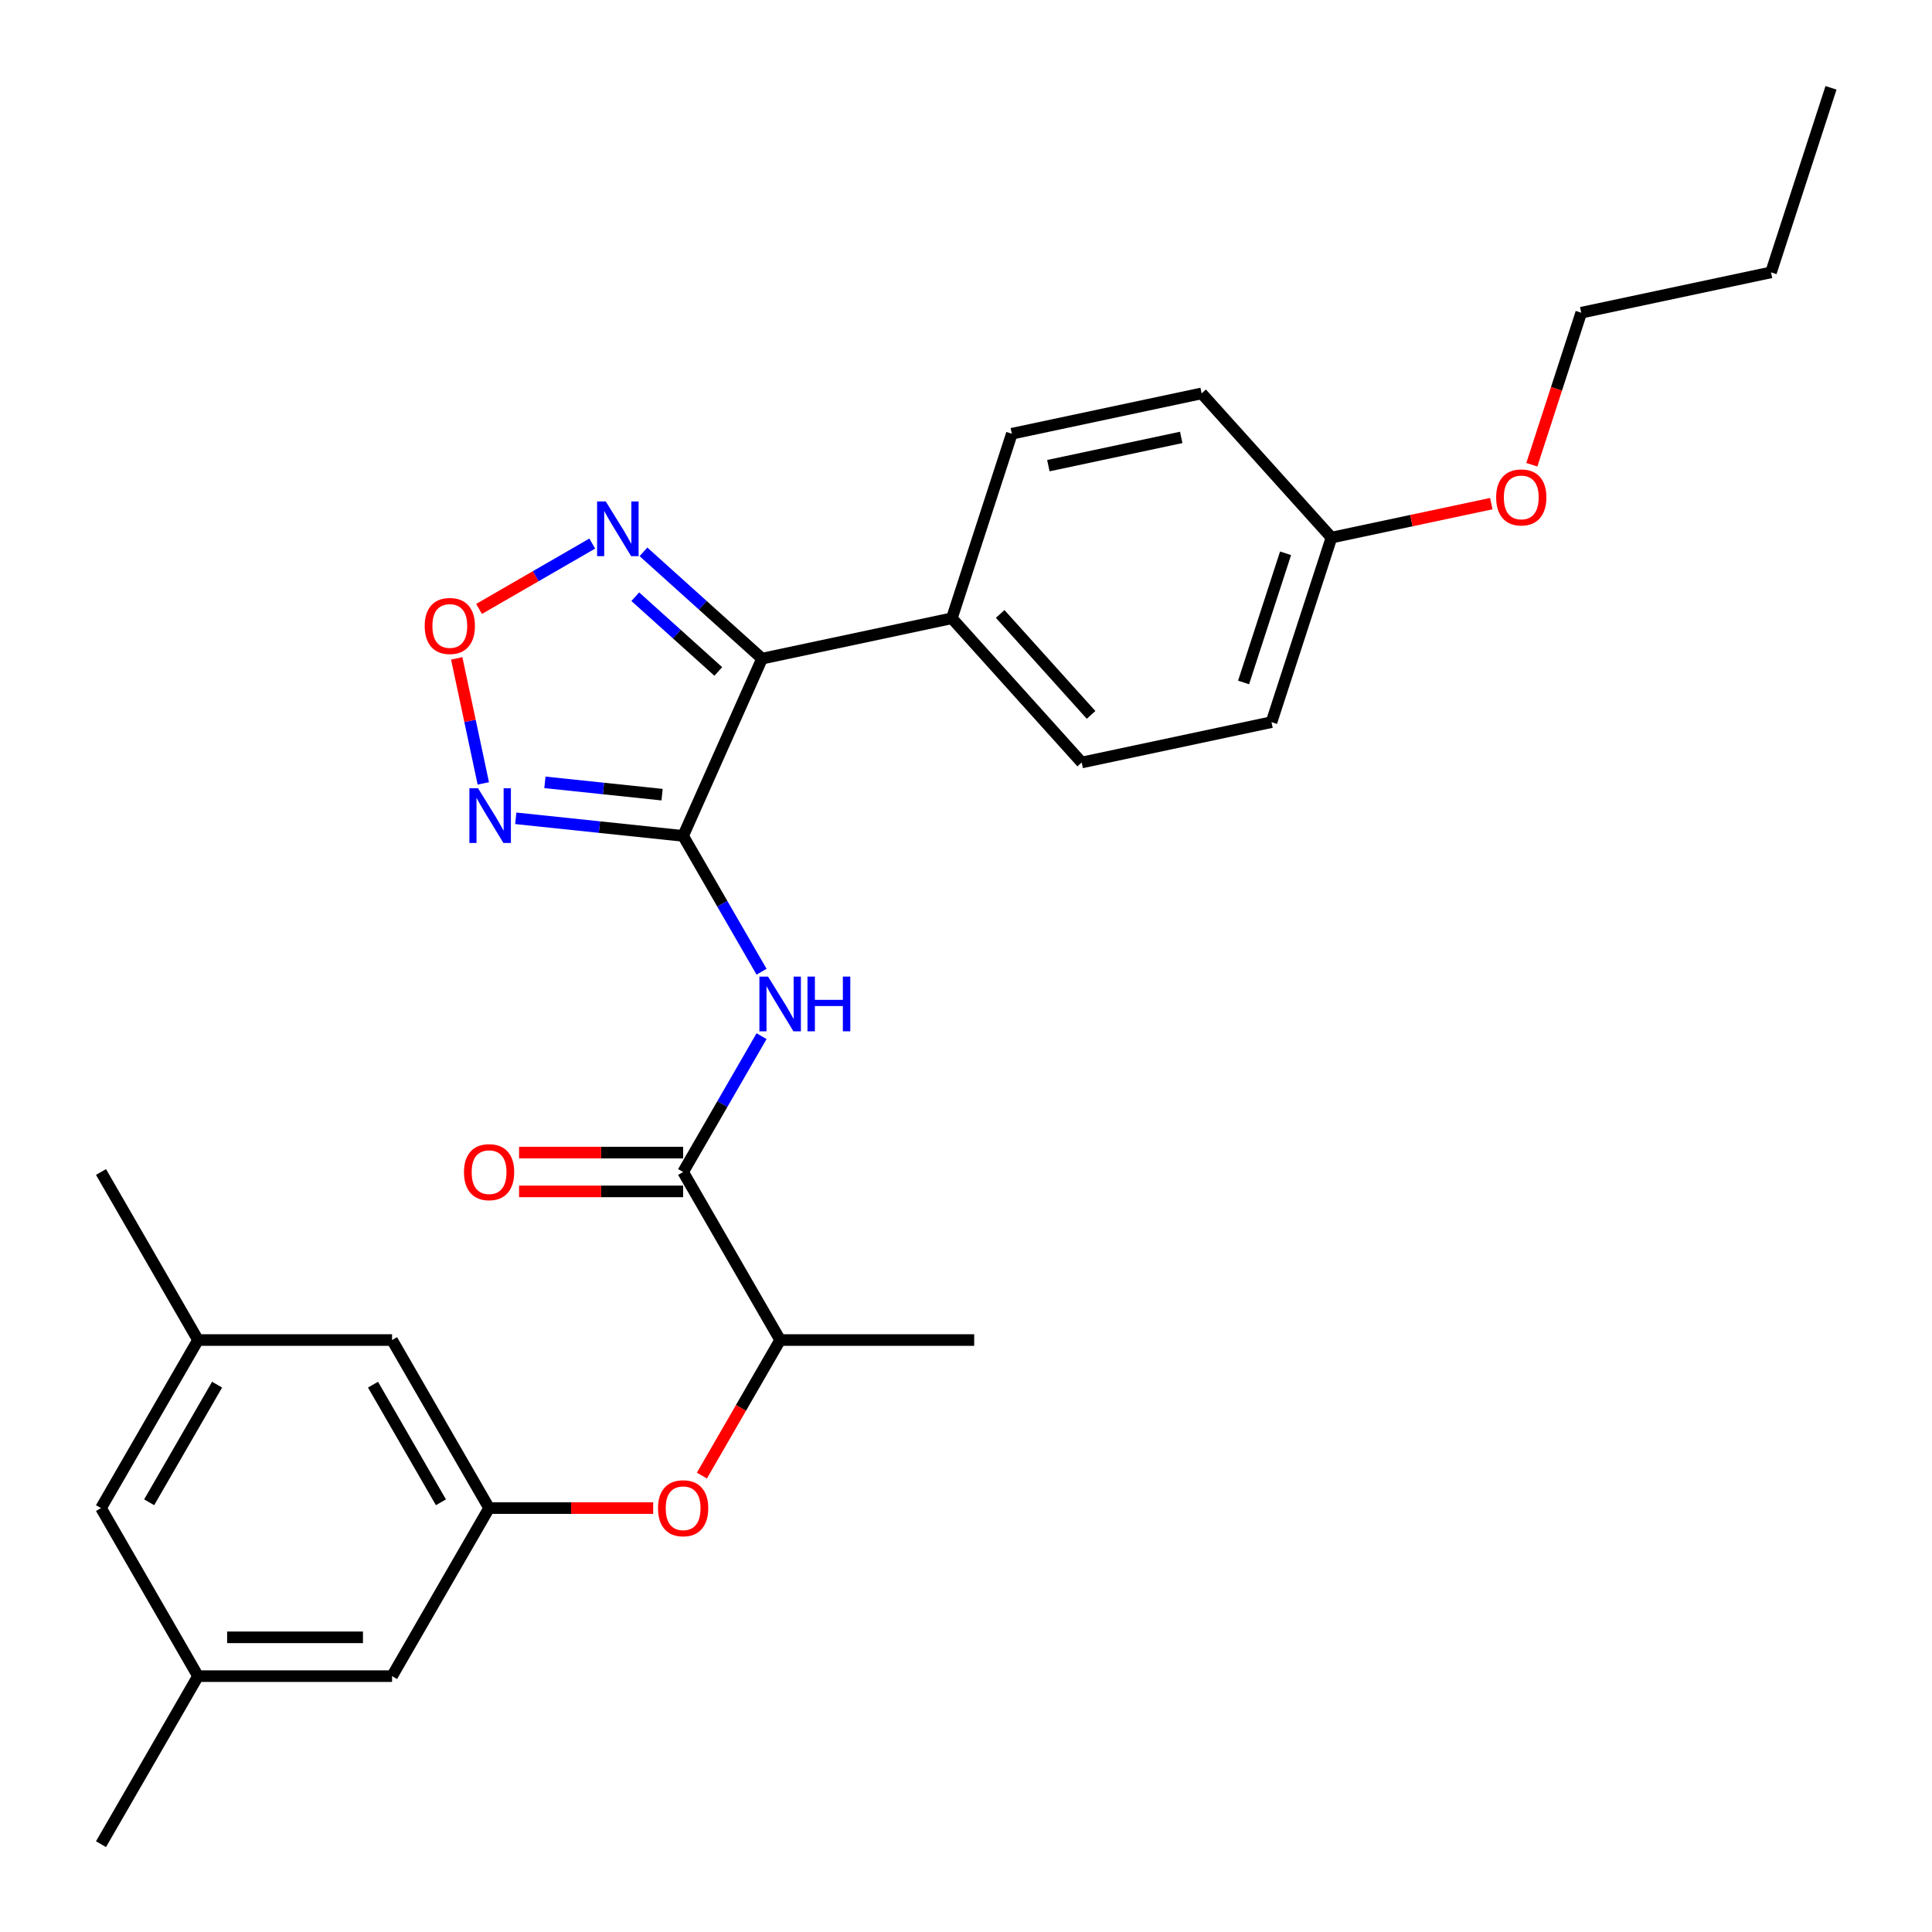 <?xml version='1.0' encoding='iso-8859-1'?>
<svg version='1.1' baseProfile='full'
              xmlns='http://www.w3.org/2000/svg'
                      xmlns:rdkit='http://www.rdkit.org/xml'
                      xmlns:xlink='http://www.w3.org/1999/xlink'
                  xml:space='preserve'
width='1000px' height='1000px' viewBox='0 0 1000 1000'>
<!-- END OF HEADER -->
<rect style='opacity:1.0;fill:#FFFFFF;stroke:none' width='1000' height='1000' x='0' y='0'> </rect>
<path class='bond-0' d='M 353.588,432.66 L 394.439,340.907' style='fill:none;fill-rule:evenodd;stroke:#000000;stroke-width:6px;stroke-linecap:butt;stroke-linejoin:miter;stroke-opacity:1' />
<path class='bond-1' d='M 353.588,432.66 L 310.27,428.107' style='fill:none;fill-rule:evenodd;stroke:#000000;stroke-width:6px;stroke-linecap:butt;stroke-linejoin:miter;stroke-opacity:1' />
<path class='bond-1' d='M 310.27,428.107 L 266.952,423.555' style='fill:none;fill-rule:evenodd;stroke:#0000FF;stroke-width:6px;stroke-linecap:butt;stroke-linejoin:miter;stroke-opacity:1' />
<path class='bond-1' d='M 342.692,411.317 L 312.37,408.13' style='fill:none;fill-rule:evenodd;stroke:#000000;stroke-width:6px;stroke-linecap:butt;stroke-linejoin:miter;stroke-opacity:1' />
<path class='bond-1' d='M 312.37,408.13 L 282.047,404.943' style='fill:none;fill-rule:evenodd;stroke:#0000FF;stroke-width:6px;stroke-linecap:butt;stroke-linejoin:miter;stroke-opacity:1' />
<path class='bond-2' d='M 353.588,432.66 L 373.884,467.815' style='fill:none;fill-rule:evenodd;stroke:#000000;stroke-width:6px;stroke-linecap:butt;stroke-linejoin:miter;stroke-opacity:1' />
<path class='bond-2' d='M 373.884,467.815 L 394.181,502.97' style='fill:none;fill-rule:evenodd;stroke:#0000FF;stroke-width:6px;stroke-linecap:butt;stroke-linejoin:miter;stroke-opacity:1' />
<path class='bond-3' d='M 394.439,340.907 L 363.745,313.27' style='fill:none;fill-rule:evenodd;stroke:#000000;stroke-width:6px;stroke-linecap:butt;stroke-linejoin:miter;stroke-opacity:1' />
<path class='bond-3' d='M 363.745,313.27 L 333.051,285.633' style='fill:none;fill-rule:evenodd;stroke:#0000FF;stroke-width:6px;stroke-linecap:butt;stroke-linejoin:miter;stroke-opacity:1' />
<path class='bond-3' d='M 371.79,347.543 L 350.304,328.197' style='fill:none;fill-rule:evenodd;stroke:#000000;stroke-width:6px;stroke-linecap:butt;stroke-linejoin:miter;stroke-opacity:1' />
<path class='bond-3' d='M 350.304,328.197 L 328.818,308.851' style='fill:none;fill-rule:evenodd;stroke:#0000FF;stroke-width:6px;stroke-linecap:butt;stroke-linejoin:miter;stroke-opacity:1' />
<path class='bond-6' d='M 394.439,340.907 L 492.681,320.025' style='fill:none;fill-rule:evenodd;stroke:#000000;stroke-width:6px;stroke-linecap:butt;stroke-linejoin:miter;stroke-opacity:1' />
<path class='bond-4' d='M 250.158,405.491 L 243.279,373.128' style='fill:none;fill-rule:evenodd;stroke:#0000FF;stroke-width:6px;stroke-linecap:butt;stroke-linejoin:miter;stroke-opacity:1' />
<path class='bond-4' d='M 243.279,373.128 L 236.4,340.765' style='fill:none;fill-rule:evenodd;stroke:#FF0000;stroke-width:6px;stroke-linecap:butt;stroke-linejoin:miter;stroke-opacity:1' />
<path class='bond-5' d='M 394.181,536.312 L 373.884,571.467' style='fill:none;fill-rule:evenodd;stroke:#0000FF;stroke-width:6px;stroke-linecap:butt;stroke-linejoin:miter;stroke-opacity:1' />
<path class='bond-5' d='M 373.884,571.467 L 353.588,606.622' style='fill:none;fill-rule:evenodd;stroke:#000000;stroke-width:6px;stroke-linecap:butt;stroke-linejoin:miter;stroke-opacity:1' />
<path class='bond-28' d='M 306.549,281.352 L 277.248,298.269' style='fill:none;fill-rule:evenodd;stroke:#0000FF;stroke-width:6px;stroke-linecap:butt;stroke-linejoin:miter;stroke-opacity:1' />
<path class='bond-28' d='M 277.248,298.269 L 247.948,315.185' style='fill:none;fill-rule:evenodd;stroke:#FF0000;stroke-width:6px;stroke-linecap:butt;stroke-linejoin:miter;stroke-opacity:1' />
<path class='bond-9' d='M 353.588,606.622 L 403.806,693.603' style='fill:none;fill-rule:evenodd;stroke:#000000;stroke-width:6px;stroke-linecap:butt;stroke-linejoin:miter;stroke-opacity:1' />
<path class='bond-10' d='M 353.588,596.578 L 311.125,596.578' style='fill:none;fill-rule:evenodd;stroke:#000000;stroke-width:6px;stroke-linecap:butt;stroke-linejoin:miter;stroke-opacity:1' />
<path class='bond-10' d='M 311.125,596.578 L 268.662,596.578' style='fill:none;fill-rule:evenodd;stroke:#FF0000;stroke-width:6px;stroke-linecap:butt;stroke-linejoin:miter;stroke-opacity:1' />
<path class='bond-10' d='M 353.588,616.666 L 311.125,616.666' style='fill:none;fill-rule:evenodd;stroke:#000000;stroke-width:6px;stroke-linecap:butt;stroke-linejoin:miter;stroke-opacity:1' />
<path class='bond-10' d='M 311.125,616.666 L 268.662,616.666' style='fill:none;fill-rule:evenodd;stroke:#FF0000;stroke-width:6px;stroke-linecap:butt;stroke-linejoin:miter;stroke-opacity:1' />
<path class='bond-13' d='M 492.681,320.025 L 559.887,394.664' style='fill:none;fill-rule:evenodd;stroke:#000000;stroke-width:6px;stroke-linecap:butt;stroke-linejoin:miter;stroke-opacity:1' />
<path class='bond-13' d='M 517.69,317.78 L 564.734,370.027' style='fill:none;fill-rule:evenodd;stroke:#000000;stroke-width:6px;stroke-linecap:butt;stroke-linejoin:miter;stroke-opacity:1' />
<path class='bond-14' d='M 492.681,320.025 L 523.718,224.504' style='fill:none;fill-rule:evenodd;stroke:#000000;stroke-width:6px;stroke-linecap:butt;stroke-linejoin:miter;stroke-opacity:1' />
<path class='bond-7' d='M 253.151,780.584 L 295.614,780.584' style='fill:none;fill-rule:evenodd;stroke:#000000;stroke-width:6px;stroke-linecap:butt;stroke-linejoin:miter;stroke-opacity:1' />
<path class='bond-7' d='M 295.614,780.584 L 338.077,780.584' style='fill:none;fill-rule:evenodd;stroke:#FF0000;stroke-width:6px;stroke-linecap:butt;stroke-linejoin:miter;stroke-opacity:1' />
<path class='bond-15' d='M 253.151,780.584 L 202.933,867.565' style='fill:none;fill-rule:evenodd;stroke:#000000;stroke-width:6px;stroke-linecap:butt;stroke-linejoin:miter;stroke-opacity:1' />
<path class='bond-16' d='M 253.151,780.584 L 202.933,693.603' style='fill:none;fill-rule:evenodd;stroke:#000000;stroke-width:6px;stroke-linecap:butt;stroke-linejoin:miter;stroke-opacity:1' />
<path class='bond-16' d='M 228.222,777.58 L 193.069,716.694' style='fill:none;fill-rule:evenodd;stroke:#000000;stroke-width:6px;stroke-linecap:butt;stroke-linejoin:miter;stroke-opacity:1' />
<path class='bond-8' d='M 363.305,763.753 L 383.556,728.678' style='fill:none;fill-rule:evenodd;stroke:#FF0000;stroke-width:6px;stroke-linecap:butt;stroke-linejoin:miter;stroke-opacity:1' />
<path class='bond-8' d='M 383.556,728.678 L 403.806,693.603' style='fill:none;fill-rule:evenodd;stroke:#000000;stroke-width:6px;stroke-linecap:butt;stroke-linejoin:miter;stroke-opacity:1' />
<path class='bond-22' d='M 403.806,693.603 L 504.243,693.603' style='fill:none;fill-rule:evenodd;stroke:#000000;stroke-width:6px;stroke-linecap:butt;stroke-linejoin:miter;stroke-opacity:1' />
<path class='bond-11' d='M 102.496,867.565 L 202.933,867.565' style='fill:none;fill-rule:evenodd;stroke:#000000;stroke-width:6px;stroke-linecap:butt;stroke-linejoin:miter;stroke-opacity:1' />
<path class='bond-11' d='M 117.561,847.477 L 187.867,847.477' style='fill:none;fill-rule:evenodd;stroke:#000000;stroke-width:6px;stroke-linecap:butt;stroke-linejoin:miter;stroke-opacity:1' />
<path class='bond-24' d='M 102.496,867.565 L 52.277,954.545' style='fill:none;fill-rule:evenodd;stroke:#000000;stroke-width:6px;stroke-linecap:butt;stroke-linejoin:miter;stroke-opacity:1' />
<path class='bond-30' d='M 102.496,867.565 L 52.277,780.584' style='fill:none;fill-rule:evenodd;stroke:#000000;stroke-width:6px;stroke-linecap:butt;stroke-linejoin:miter;stroke-opacity:1' />
<path class='bond-12' d='M 102.496,693.603 L 202.933,693.603' style='fill:none;fill-rule:evenodd;stroke:#000000;stroke-width:6px;stroke-linecap:butt;stroke-linejoin:miter;stroke-opacity:1' />
<path class='bond-17' d='M 102.496,693.603 L 52.277,780.584' style='fill:none;fill-rule:evenodd;stroke:#000000;stroke-width:6px;stroke-linecap:butt;stroke-linejoin:miter;stroke-opacity:1' />
<path class='bond-17' d='M 112.359,716.694 L 77.206,777.58' style='fill:none;fill-rule:evenodd;stroke:#000000;stroke-width:6px;stroke-linecap:butt;stroke-linejoin:miter;stroke-opacity:1' />
<path class='bond-23' d='M 102.496,693.603 L 52.277,606.622' style='fill:none;fill-rule:evenodd;stroke:#000000;stroke-width:6px;stroke-linecap:butt;stroke-linejoin:miter;stroke-opacity:1' />
<path class='bond-20' d='M 559.887,394.664 L 658.129,373.782' style='fill:none;fill-rule:evenodd;stroke:#000000;stroke-width:6px;stroke-linecap:butt;stroke-linejoin:miter;stroke-opacity:1' />
<path class='bond-19' d='M 523.718,224.504 L 621.96,203.622' style='fill:none;fill-rule:evenodd;stroke:#000000;stroke-width:6px;stroke-linecap:butt;stroke-linejoin:miter;stroke-opacity:1' />
<path class='bond-19' d='M 542.631,241.02 L 611.4,226.402' style='fill:none;fill-rule:evenodd;stroke:#000000;stroke-width:6px;stroke-linecap:butt;stroke-linejoin:miter;stroke-opacity:1' />
<path class='bond-18' d='M 689.165,278.261 L 621.96,203.622' style='fill:none;fill-rule:evenodd;stroke:#000000;stroke-width:6px;stroke-linecap:butt;stroke-linejoin:miter;stroke-opacity:1' />
<path class='bond-21' d='M 689.165,278.261 L 730.531,269.468' style='fill:none;fill-rule:evenodd;stroke:#000000;stroke-width:6px;stroke-linecap:butt;stroke-linejoin:miter;stroke-opacity:1' />
<path class='bond-21' d='M 730.531,269.468 L 771.896,260.676' style='fill:none;fill-rule:evenodd;stroke:#FF0000;stroke-width:6px;stroke-linecap:butt;stroke-linejoin:miter;stroke-opacity:1' />
<path class='bond-29' d='M 689.165,278.261 L 658.129,373.782' style='fill:none;fill-rule:evenodd;stroke:#000000;stroke-width:6px;stroke-linecap:butt;stroke-linejoin:miter;stroke-opacity:1' />
<path class='bond-29' d='M 665.406,286.382 L 643.68,353.246' style='fill:none;fill-rule:evenodd;stroke:#000000;stroke-width:6px;stroke-linecap:butt;stroke-linejoin:miter;stroke-opacity:1' />
<path class='bond-25' d='M 792.876,240.548 L 805.66,201.203' style='fill:none;fill-rule:evenodd;stroke:#FF0000;stroke-width:6px;stroke-linecap:butt;stroke-linejoin:miter;stroke-opacity:1' />
<path class='bond-25' d='M 805.66,201.203 L 818.444,161.858' style='fill:none;fill-rule:evenodd;stroke:#000000;stroke-width:6px;stroke-linecap:butt;stroke-linejoin:miter;stroke-opacity:1' />
<path class='bond-26' d='M 818.444,161.858 L 916.686,140.976' style='fill:none;fill-rule:evenodd;stroke:#000000;stroke-width:6px;stroke-linecap:butt;stroke-linejoin:miter;stroke-opacity:1' />
<path class='bond-27' d='M 916.686,140.976 L 947.723,45.455' style='fill:none;fill-rule:evenodd;stroke:#000000;stroke-width:6px;stroke-linecap:butt;stroke-linejoin:miter;stroke-opacity:1' />
<path  class='atom-2' d='M 247.441 408.002
L 256.721 423.002
Q 257.641 424.482, 259.121 427.162
Q 260.601 429.842, 260.681 430.002
L 260.681 408.002
L 264.441 408.002
L 264.441 436.322
L 260.561 436.322
L 250.601 419.922
Q 249.441 418.002, 248.201 415.802
Q 247.001 413.602, 246.641 412.922
L 246.641 436.322
L 242.961 436.322
L 242.961 408.002
L 247.441 408.002
' fill='#0000FF'/>
<path  class='atom-3' d='M 397.546 505.481
L 406.826 520.481
Q 407.746 521.961, 409.226 524.641
Q 410.706 527.321, 410.786 527.481
L 410.786 505.481
L 414.546 505.481
L 414.546 533.801
L 410.666 533.801
L 400.706 517.401
Q 399.546 515.481, 398.306 513.281
Q 397.106 511.081, 396.746 510.401
L 396.746 533.801
L 393.066 533.801
L 393.066 505.481
L 397.546 505.481
' fill='#0000FF'/>
<path  class='atom-3' d='M 417.946 505.481
L 421.786 505.481
L 421.786 517.521
L 436.266 517.521
L 436.266 505.481
L 440.106 505.481
L 440.106 533.801
L 436.266 533.801
L 436.266 520.721
L 421.786 520.721
L 421.786 533.801
L 417.946 533.801
L 417.946 505.481
' fill='#0000FF'/>
<path  class='atom-4' d='M 313.54 259.541
L 322.82 274.541
Q 323.74 276.021, 325.22 278.701
Q 326.7 281.381, 326.78 281.541
L 326.78 259.541
L 330.54 259.541
L 330.54 287.861
L 326.66 287.861
L 316.7 271.461
Q 315.54 269.541, 314.3 267.341
Q 313.1 265.141, 312.74 264.461
L 312.74 287.861
L 309.06 287.861
L 309.06 259.541
L 313.54 259.541
' fill='#0000FF'/>
<path  class='atom-5' d='M 219.819 324
Q 219.819 317.2, 223.179 313.4
Q 226.539 309.6, 232.819 309.6
Q 239.099 309.6, 242.459 313.4
Q 245.819 317.2, 245.819 324
Q 245.819 330.88, 242.419 334.8
Q 239.019 338.68, 232.819 338.68
Q 226.579 338.68, 223.179 334.8
Q 219.819 330.92, 219.819 324
M 232.819 335.48
Q 237.139 335.48, 239.459 332.6
Q 241.819 329.68, 241.819 324
Q 241.819 318.44, 239.459 315.64
Q 237.139 312.8, 232.819 312.8
Q 228.499 312.8, 226.139 315.6
Q 223.819 318.4, 223.819 324
Q 223.819 329.72, 226.139 332.6
Q 228.499 335.48, 232.819 335.48
' fill='#FF0000'/>
<path  class='atom-9' d='M 340.588 780.664
Q 340.588 773.864, 343.948 770.064
Q 347.308 766.264, 353.588 766.264
Q 359.868 766.264, 363.228 770.064
Q 366.588 773.864, 366.588 780.664
Q 366.588 787.544, 363.188 791.464
Q 359.788 795.344, 353.588 795.344
Q 347.348 795.344, 343.948 791.464
Q 340.588 787.584, 340.588 780.664
M 353.588 792.144
Q 357.908 792.144, 360.228 789.264
Q 362.588 786.344, 362.588 780.664
Q 362.588 775.104, 360.228 772.304
Q 357.908 769.464, 353.588 769.464
Q 349.268 769.464, 346.908 772.264
Q 344.588 775.064, 344.588 780.664
Q 344.588 786.384, 346.908 789.264
Q 349.268 792.144, 353.588 792.144
' fill='#FF0000'/>
<path  class='atom-11' d='M 240.151 606.702
Q 240.151 599.902, 243.511 596.102
Q 246.871 592.302, 253.151 592.302
Q 259.431 592.302, 262.791 596.102
Q 266.151 599.902, 266.151 606.702
Q 266.151 613.582, 262.751 617.502
Q 259.351 621.382, 253.151 621.382
Q 246.911 621.382, 243.511 617.502
Q 240.151 613.622, 240.151 606.702
M 253.151 618.182
Q 257.471 618.182, 259.791 615.302
Q 262.151 612.382, 262.151 606.702
Q 262.151 601.142, 259.791 598.342
Q 257.471 595.502, 253.151 595.502
Q 248.831 595.502, 246.471 598.302
Q 244.151 601.102, 244.151 606.702
Q 244.151 612.422, 246.471 615.302
Q 248.831 618.182, 253.151 618.182
' fill='#FF0000'/>
<path  class='atom-22' d='M 774.407 257.459
Q 774.407 250.659, 777.767 246.859
Q 781.127 243.059, 787.407 243.059
Q 793.687 243.059, 797.047 246.859
Q 800.407 250.659, 800.407 257.459
Q 800.407 264.339, 797.007 268.259
Q 793.607 272.139, 787.407 272.139
Q 781.167 272.139, 777.767 268.259
Q 774.407 264.379, 774.407 257.459
M 787.407 268.939
Q 791.727 268.939, 794.047 266.059
Q 796.407 263.139, 796.407 257.459
Q 796.407 251.899, 794.047 249.099
Q 791.727 246.259, 787.407 246.259
Q 783.087 246.259, 780.727 249.059
Q 778.407 251.859, 778.407 257.459
Q 778.407 263.179, 780.727 266.059
Q 783.087 268.939, 787.407 268.939
' fill='#FF0000'/>
</svg>
